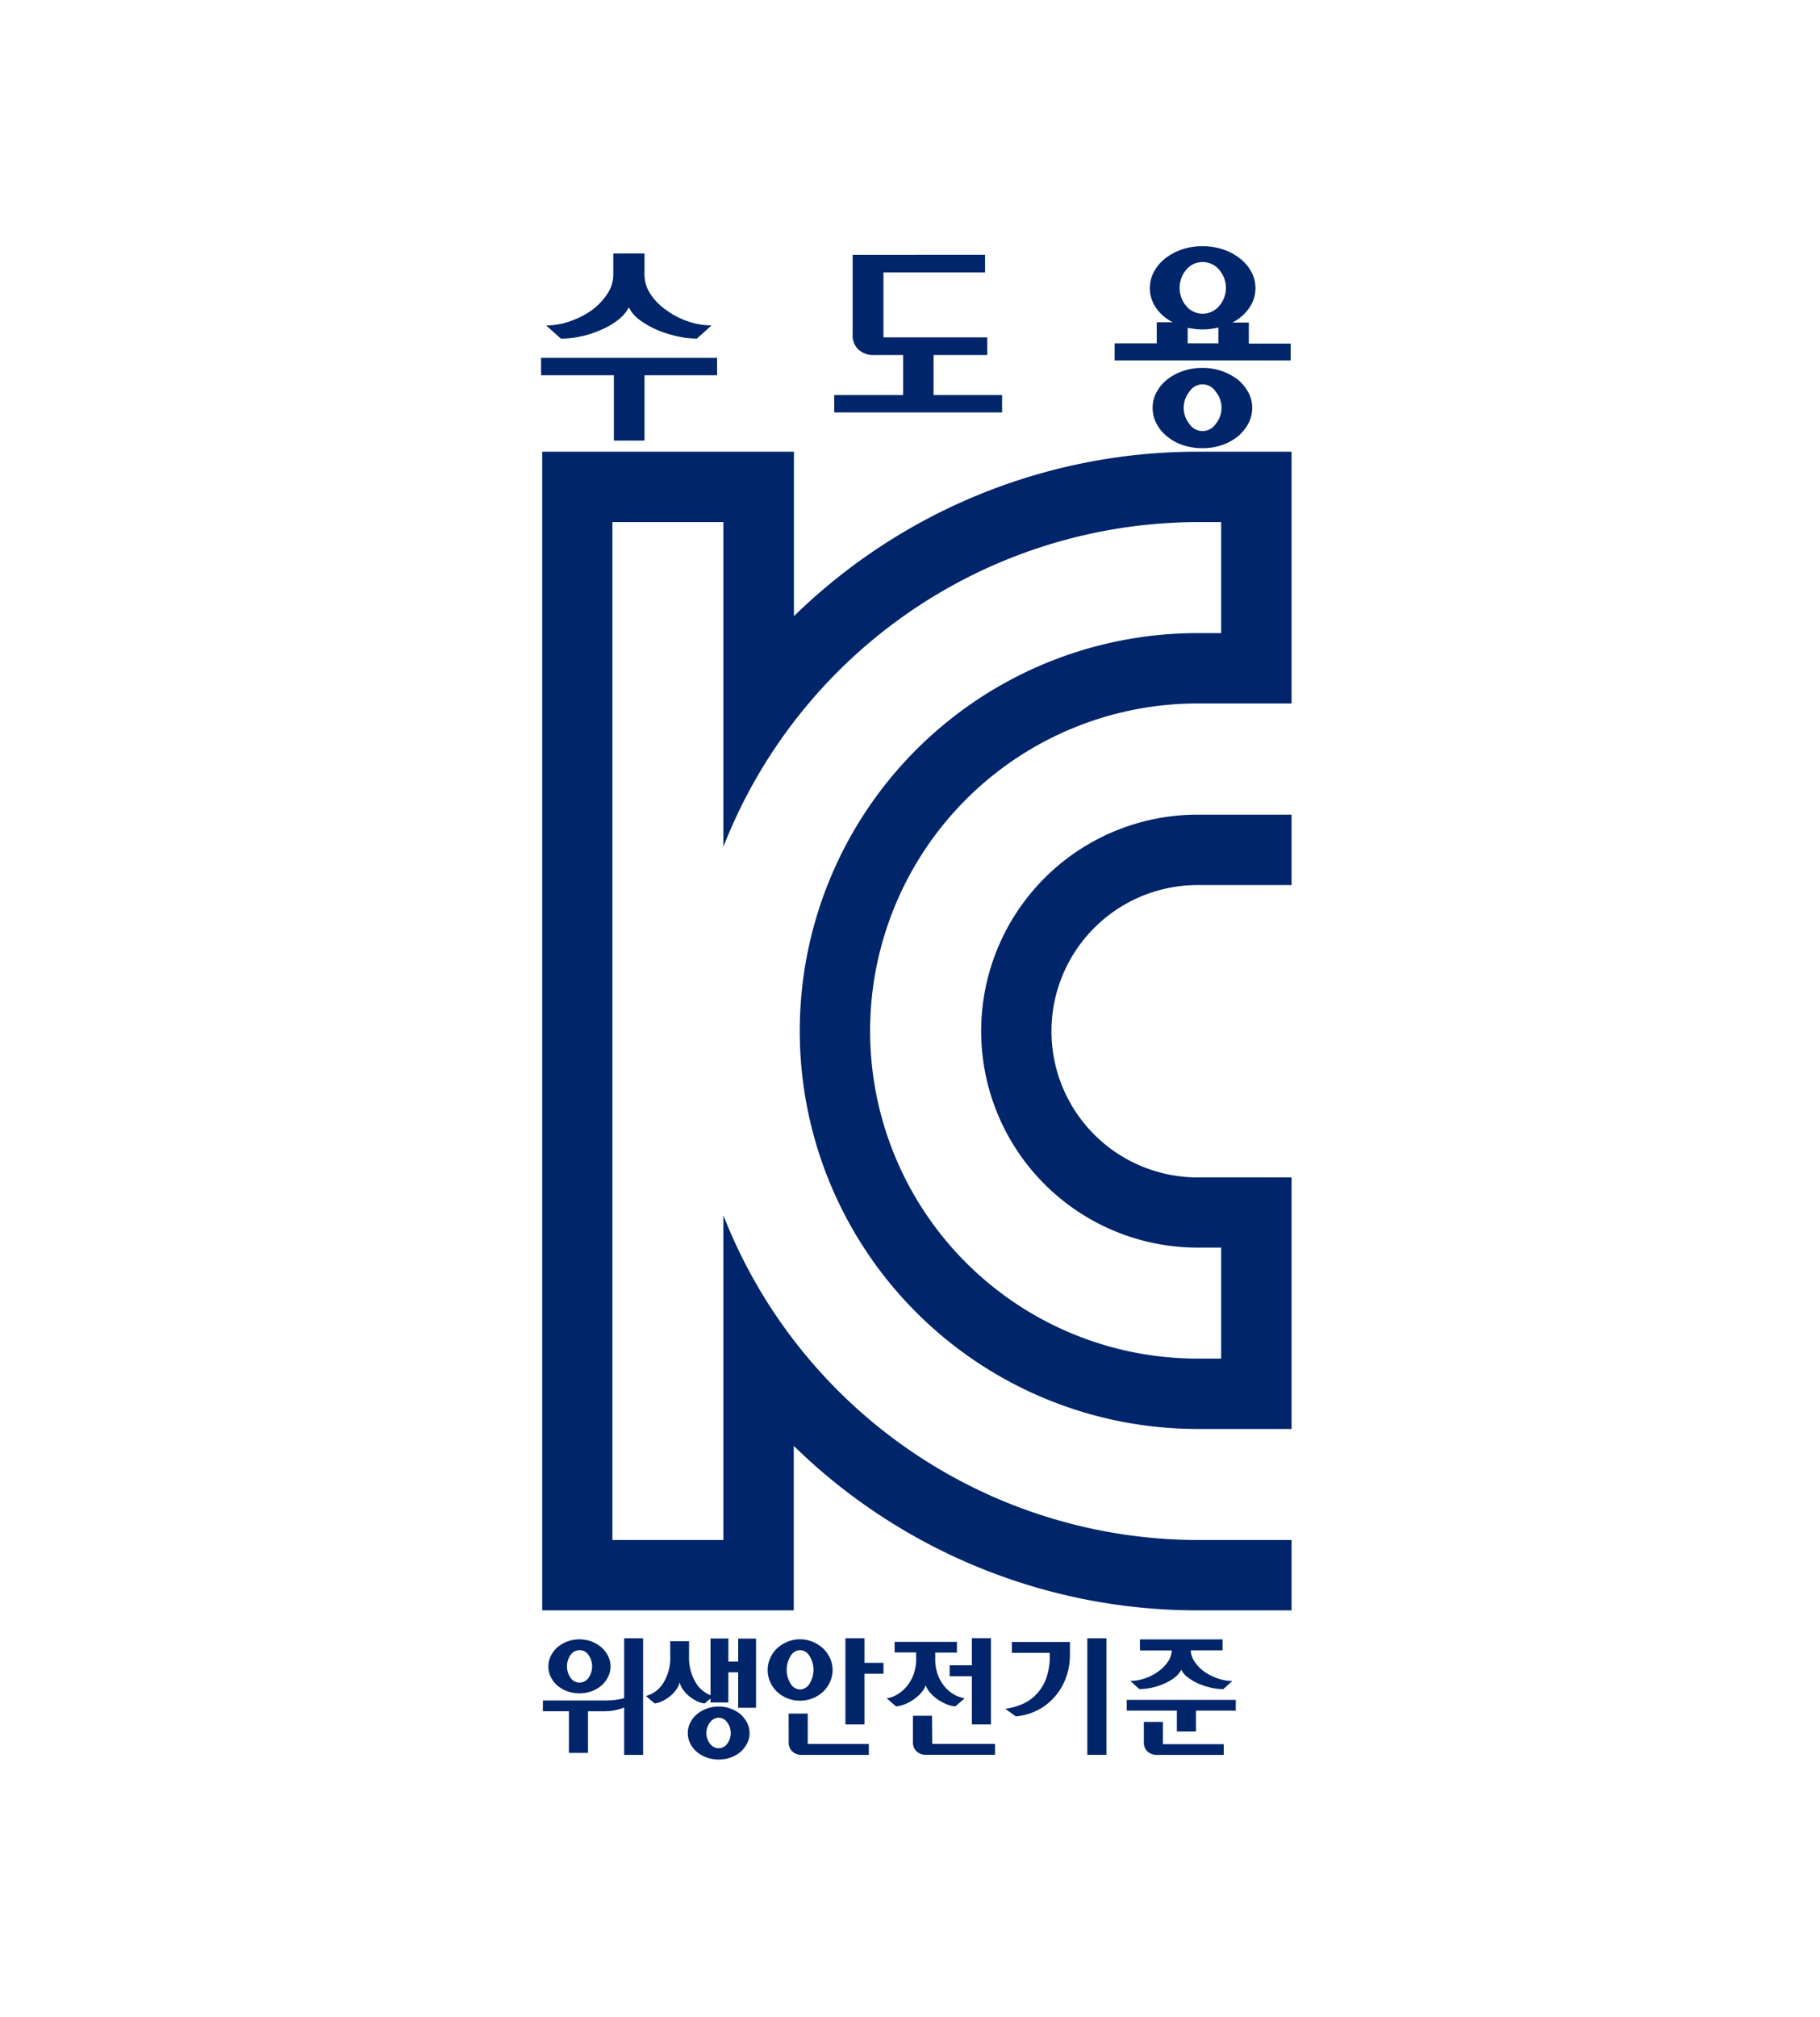<svg xmlns="http://www.w3.org/2000/svg" width="37" height="41" viewBox="0 0 37 41">
  <g id="header_logo01" transform="translate(-443 75)">
    <rect id="header_logo01-2" data-name="header_logo01" width="37" height="41" transform="translate(443 -75)" fill="rgba(255,255,255,0)"/>
    <g id="그룹_683" data-name="그룹 683" transform="translate(-84.419 227.733)">
      <path id="패스_878" data-name="패스 878" d="M252.113,334.25a11.735,11.735,0,0,0-8.21,3.343V334.25h-5.117V357.8H243.9v-3.343a11.734,11.734,0,0,0,8.21,3.343h1.91v-1.43h-1.91a10.375,10.375,0,0,1-9.641-6.6v6.6h-2.256V335.681h2.256v6.6a10.374,10.374,0,0,1,9.641-6.6h.479v2.256h-.479a8.088,8.088,0,1,0,0,16.176h1.91V349h-1.91a2.971,2.971,0,1,1,0-5.942h1.91v-1.431h-1.91a4.4,4.4,0,1,0,0,8.8h.479v2.256h-.479a6.658,6.658,0,1,1,0-13.316h1.91V334.25Z" transform="translate(299.656 -627.802)" fill="#00256a"/>
      <path id="패스_879" data-name="패스 879" d="M242.141,297.09v.353h-1.476v1.328h-.622v-1.328h-1.48v-.353Zm-1.476-2.122v.426a.718.718,0,0,0,.123.4,1.2,1.2,0,0,0,.322.326,1.613,1.613,0,0,0,.437.227,1.482,1.482,0,0,0,.483.083l-.3.268a1.85,1.85,0,0,1-.409-.049,2.346,2.346,0,0,1-.41-.132,1.771,1.771,0,0,1-.347-.2.693.693,0,0,1-.217-.256.771.771,0,0,1-.219.258,1.523,1.523,0,0,1-.344.2,2.019,2.019,0,0,1-.409.134,1.948,1.948,0,0,1-.409.046l-.3-.268a1.47,1.47,0,0,0,.479-.083,1.769,1.769,0,0,0,.442-.222,1.321,1.321,0,0,0,.319-.331.709.709,0,0,0,.125-.4v-.426Z" transform="translate(299.856 -592.549)" fill="#00256a"/>
      <path id="패스_880" data-name="패스 880" d="M299.766,295.221v.359H297.7v1.32h2.111v.359h-1.092v.814h1.393v.353H296.7v-.353h1.4v-.814h-.59a.445.445,0,0,1-.318-.111.394.394,0,0,1-.118-.3v-1.626Z" transform="translate(247.679 -592.776)" fill="#00256a"/>
      <path id="패스_881" data-name="패스 881" d="M355.825,295.809h-3.579v-.346h.856v-.429h.327a.9.9,0,0,1-.342-.294.7.7,0,0,1-.125-.4.689.689,0,0,1,.083-.331.883.883,0,0,1,.227-.271,1.171,1.171,0,0,1,.341-.183,1.268,1.268,0,0,1,.419-.067,1.3,1.3,0,0,1,.421.067,1.1,1.1,0,0,1,.341.183.858.858,0,0,1,.231.271.7.7,0,0,1-.044.736.93.93,0,0,1-.34.294h.333v.429h.851Zm-1.4.217a1.166,1.166,0,0,1,.322.171.886.886,0,0,1,.215.259.648.648,0,0,1,.081.315.673.673,0,0,1-.081.325.881.881,0,0,1-.215.261,1.064,1.064,0,0,1-.322.174,1.2,1.2,0,0,1-.391.062,1.239,1.239,0,0,1-.4-.062,1,1,0,0,1-.319-.174.822.822,0,0,1-.217-.261.686.686,0,0,1-.079-.325.66.66,0,0,1,.079-.315.826.826,0,0,1,.217-.259,1.09,1.09,0,0,1,.319-.171,1.2,1.2,0,0,1,.4-.065,1.162,1.162,0,0,1,.391.065m-.721-2.062a.57.57,0,0,0,0,.742.428.428,0,0,0,.33.154.436.436,0,0,0,.335-.154.564.564,0,0,0,0-.742.436.436,0,0,0-.335-.154.428.428,0,0,0-.33.154m.062,2.481a.521.521,0,0,0,0,.655.319.319,0,0,0,.535,0,.513.513,0,0,0,0-.655.315.315,0,0,0-.535,0m.589-.982,0-.321a1.5,1.5,0,0,1-.156.027,1.269,1.269,0,0,1-.16.011,1.344,1.344,0,0,1-.154-.009q-.081-.009-.154-.023v.314Z" transform="translate(197.833 -591.217)" fill="#00256a"/>
      <path id="패스_882" data-name="패스 882" d="M239.453,571.719v-.847h-.529v-.218h1.257a1.791,1.791,0,0,0,.222-.013.98.98,0,0,0,.173-.036v-1.216h.385v2.371h-.385v-.964a.951.951,0,0,1-.187.056,1.131,1.131,0,0,1-.222.021h-.326v.847Zm.463-2.263a.673.673,0,0,1,.2.119.584.584,0,0,1,.133.175.476.476,0,0,1,0,.425.589.589,0,0,1-.133.173.649.649,0,0,1-.2.117.739.739,0,0,1-.5,0,.652.652,0,0,1-.2-.117.565.565,0,0,1-.132-.173.487.487,0,0,1,0-.425.561.561,0,0,1,.132-.175.677.677,0,0,1,.2-.119.719.719,0,0,1,.5,0m-.428.27a.406.406,0,0,0,0,.469.22.22,0,0,0,.362,0,.406.406,0,0,0,0-.469.22.22,0,0,0-.362,0" transform="translate(299.532 -838.824)" fill="#00256a"/>
      <path id="패스_883" data-name="패스 883" d="M261.016,569.929h.2v-.467h.363v1.406h-.363v-.721h-.2v.613h-.363v-.08l-.12.1a.472.472,0,0,1-.163-.05.87.87,0,0,1-.154-.1.7.7,0,0,1-.123-.133.381.381,0,0,1-.066-.147.415.415,0,0,1-.069.147.7.7,0,0,1-.123.133.834.834,0,0,1-.156.1.48.48,0,0,1-.161.05l-.178-.152a.587.587,0,0,0,.355-.266.965.965,0,0,0,.14-.539v-.309h.382v.309a.987.987,0,0,0,.123.511.617.617,0,0,0,.314.279v-1.153h.363Zm.048.957a.691.691,0,0,1,.2.114.6.6,0,0,1,.133.172.451.451,0,0,1,.05.209.457.457,0,0,1-.05.212.592.592,0,0,1-.133.172.665.665,0,0,1-.2.113.694.694,0,0,1-.242.042.725.725,0,0,1-.247-.042.657.657,0,0,1-.2-.113.55.55,0,0,1-.134-.172.466.466,0,0,1-.049-.212.46.46,0,0,1,.049-.209.554.554,0,0,1,.134-.172.682.682,0,0,1,.2-.114.709.709,0,0,1,.247-.043.678.678,0,0,1,.242.043m-.42.278a.356.356,0,0,0,0,.436.223.223,0,0,0,.178.091.214.214,0,0,0,.17-.091.363.363,0,0,0,0-.436.212.212,0,0,0-.17-.094.221.221,0,0,0-.178.094" transform="translate(281.21 -838.89)" fill="#00256a"/>
      <path id="패스_884" data-name="패스 884" d="M284.381,569.469a.731.731,0,0,1,.212.133.634.634,0,0,1,.142.2.565.565,0,0,1,.053.242.573.573,0,0,1-.053.243.63.63,0,0,1-.142.2.711.711,0,0,1-.212.132.7.7,0,0,1-.511,0,.713.713,0,0,1-.21-.132.609.609,0,0,1-.14-.2.585.585,0,0,1-.052-.243.577.577,0,0,1,.052-.242.612.612,0,0,1,.14-.2.734.734,0,0,1,.21-.133.676.676,0,0,1,.511,0m-.446.289a.538.538,0,0,0,0,.564.229.229,0,0,0,.191.117.233.233,0,0,0,.193-.117.53.53,0,0,0,0-.564.233.233,0,0,0-.193-.119.229.229,0,0,0-.191.119m-.04,1.171h.388v.618h1.242v.222h-1.362a.274.274,0,0,1-.192-.069.245.245,0,0,1-.075-.19Zm1.154-1.532h.388v.5h.386v.222h-.386v1.03h-.388Z" transform="translate(259.557 -838.833)" fill="#00256a"/>
      <path id="패스_885" data-name="패스 885" d="M307.249,569.45h1.266v.218h-.441v.14a.89.89,0,0,0,.049.3.812.812,0,0,0,.132.239.707.707,0,0,0,.192.167.661.661,0,0,0,.226.084l-.189.163a.573.573,0,0,1-.187-.046.962.962,0,0,1-.182-.1.869.869,0,0,1-.147-.134.41.41,0,0,1-.087-.151.46.46,0,0,1-.089.151.784.784,0,0,1-.149.134.834.834,0,0,1-.18.1.685.685,0,0,1-.186.047l-.189-.163a.632.632,0,0,0,.225-.086.74.74,0,0,0,.19-.169.836.836,0,0,0,.133-.239.858.858,0,0,0,.05-.3v-.14h-.438Zm.764,2.074h1.276v.222h-1.4a.273.273,0,0,1-.193-.069.245.245,0,0,1-.075-.189v-.535h.388Zm1.194-2.149v1.753h-.388v-.979h-.452v-.222h.452v-.552Z" transform="translate(238.358 -838.812)" fill="#00256a"/>
      <path id="패스_886" data-name="패스 886" d="M330.715,569.48h1.179v.239a1.346,1.346,0,0,1-.1.538,1.236,1.236,0,0,1-.258.389,1.109,1.109,0,0,1-.353.245,1.156,1.156,0,0,1-.391.1l-.212-.154a1.253,1.253,0,0,0,.358-.1.875.875,0,0,0,.286-.207.92.92,0,0,0,.192-.323,1.342,1.342,0,0,0,.069-.452V569.7h-.77Zm1.921,2.294h-.388v-2.37h.388Z" transform="translate(217.276 -838.839)" fill="#00256a"/>
      <path id="패스_887" data-name="패스 887" d="M356.874,570.858v.219h-.81v.424h-.388v-.424h-1.019v-.219Zm-1.949-1.228h1.681v.222h-.647a.449.449,0,0,0,.084.239.778.778,0,0,0,.2.2,1.083,1.083,0,0,0,.268.133.9.9,0,0,0,.293.05l-.183.166a1.145,1.145,0,0,1-.253-.03,1.45,1.45,0,0,1-.253-.082,1.122,1.122,0,0,1-.214-.125.424.424,0,0,1-.134-.157.47.47,0,0,1-.135.158.954.954,0,0,1-.213.124,1.263,1.263,0,0,1-.253.083,1.217,1.217,0,0,1-.253.028l-.183-.166a.925.925,0,0,0,.29-.049.988.988,0,0,0,.267-.135.789.789,0,0,0,.2-.195.465.465,0,0,0,.087-.24h-.647Zm.468,2.129h1.236v.218h-1.356a.274.274,0,0,1-.193-.069.245.245,0,0,1-.075-.19v-.412h.388Z" transform="translate(195.668 -839.041)" fill="#00256a"/>
    </g>
  </g>
</svg>
